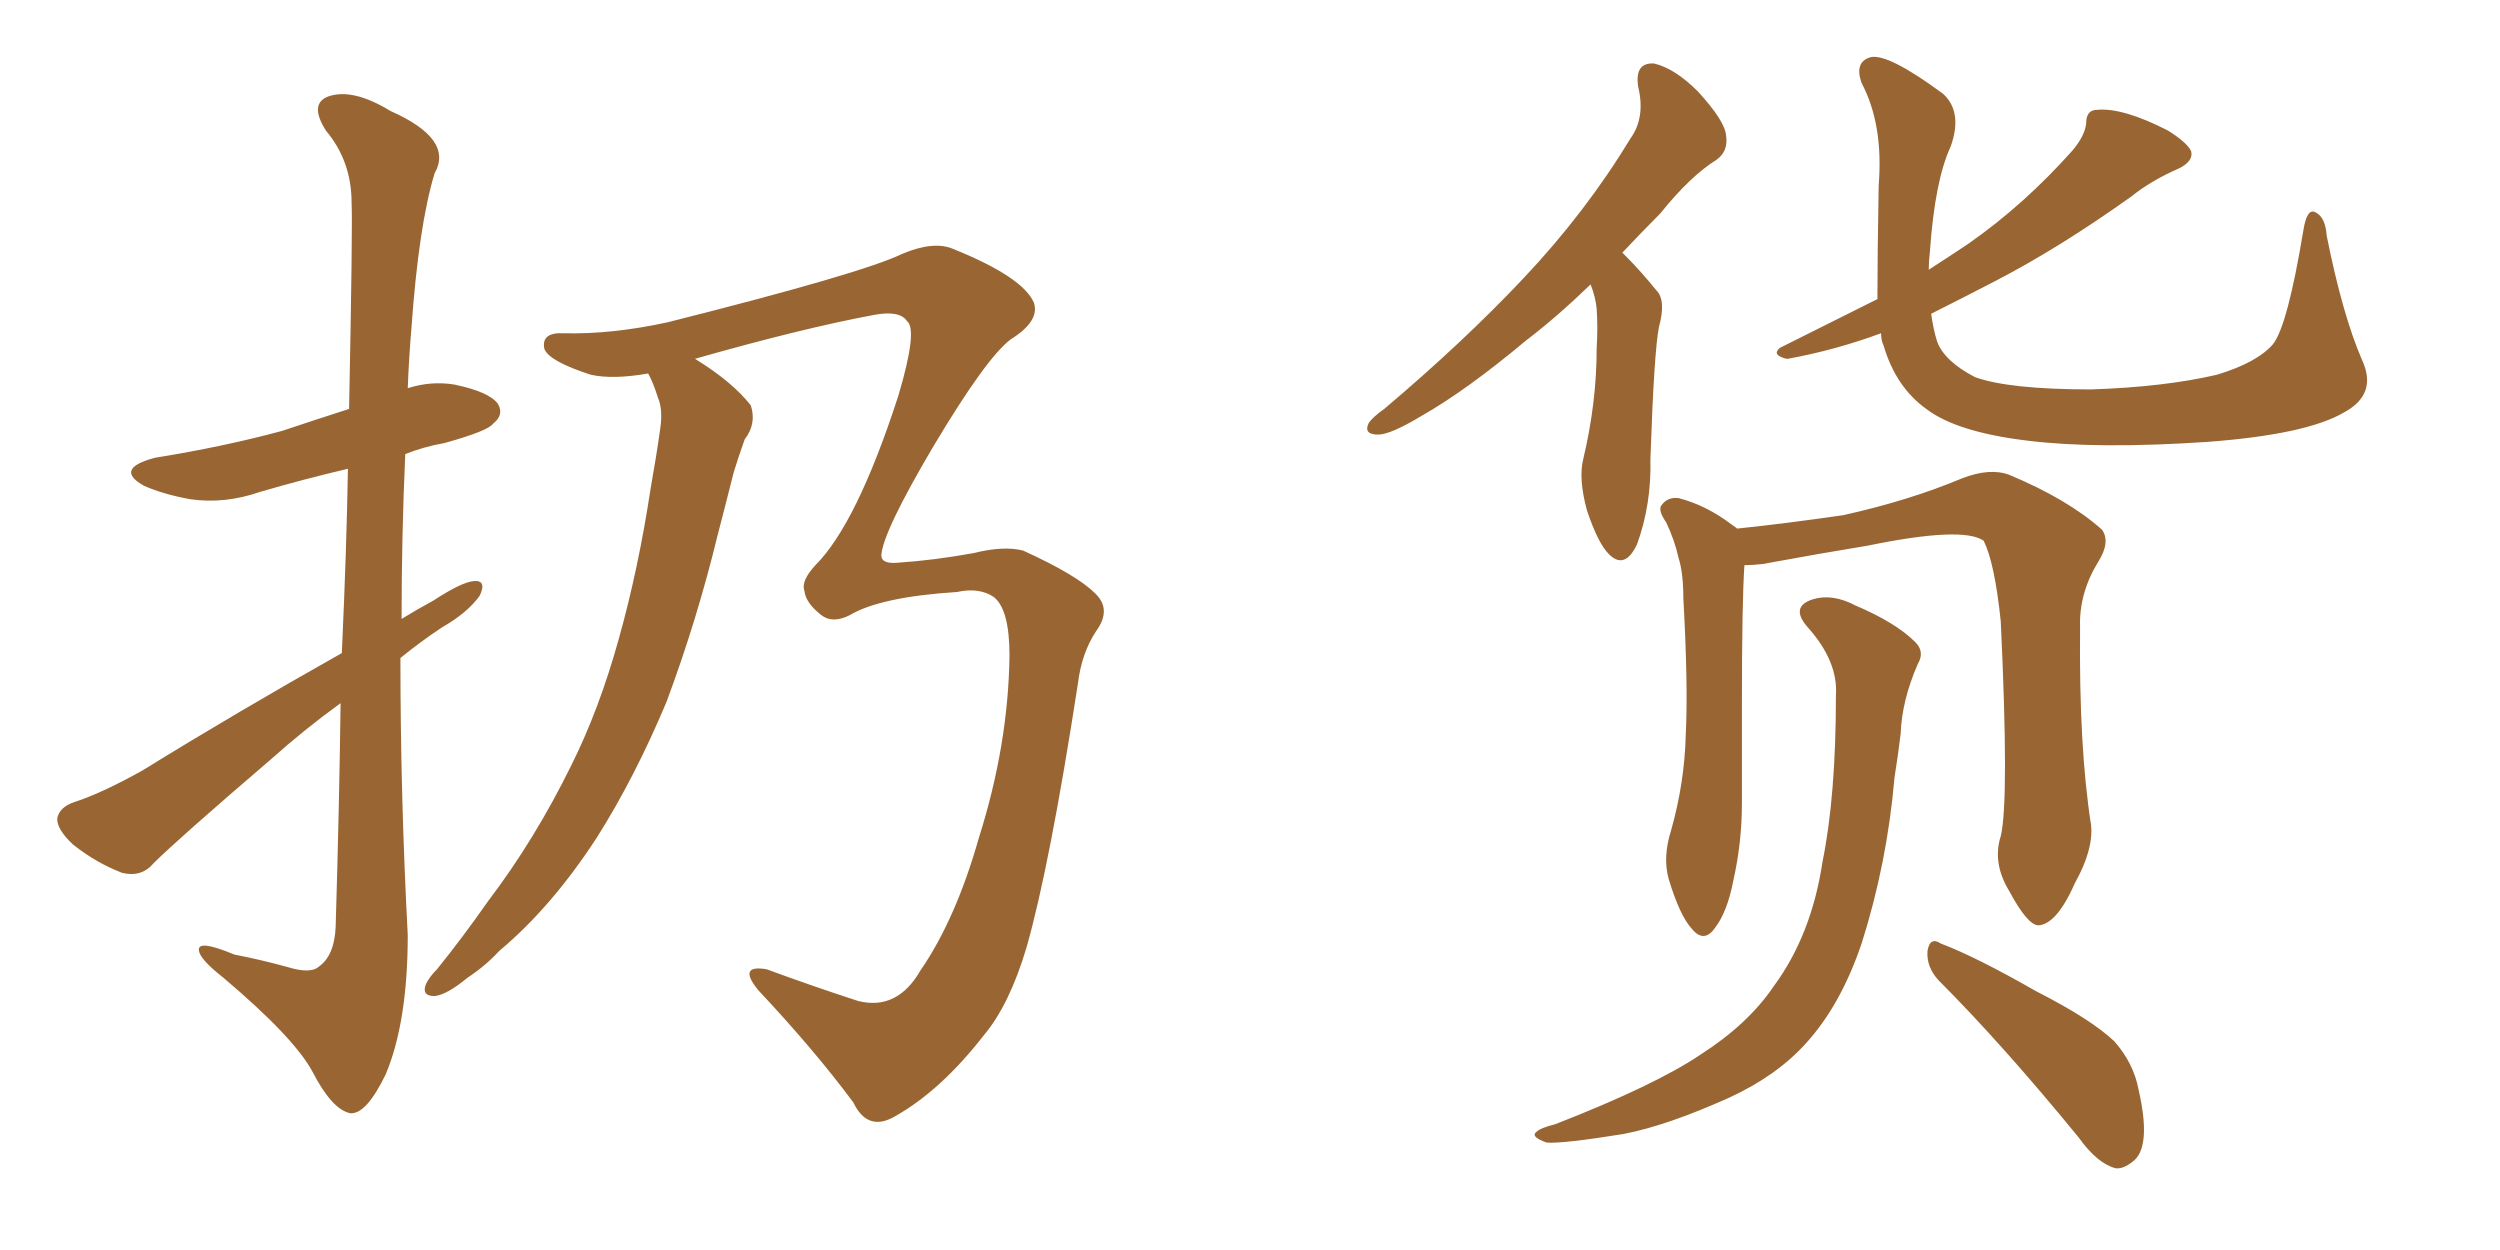 <svg xmlns="http://www.w3.org/2000/svg" xmlns:xlink="http://www.w3.org/1999/xlink" width="300" height="150"><path fill="#996633" padding="10" d="M41.02 78.37L41.02 78.37Q41.60 65.63 41.75 56.25L41.75 56.25Q36.18 57.57 31.20 59.03L31.20 59.03Q26.95 60.50 22.85 59.91L22.85 59.91Q19.63 59.33 17.29 58.30L17.29 58.30Q13.62 56.25 18.60 54.93L18.60 54.93Q26.81 53.61 33.84 51.71L33.84 51.71Q37.79 50.39 41.89 49.07L41.89 49.07Q42.33 26.95 42.19 24.32L42.19 24.32Q42.19 19.34 39.11 15.67L39.11 15.67Q37.06 12.45 39.40 11.57L39.40 11.57Q42.33 10.55 46.88 13.33L46.88 13.33Q54.49 16.70 52.15 20.80L52.15 20.80Q50.24 27.10 49.37 39.40L49.37 39.40Q49.07 42.92 48.93 46.58L48.93 46.58Q51.71 45.70 54.49 46.14L54.49 46.14Q58.74 47.02 59.77 48.49L59.77 48.49Q60.50 49.80 59.18 50.83L59.18 50.83Q58.59 51.71 53.32 53.17L53.32 53.17Q50.83 53.61 48.63 54.49L48.63 54.49Q48.19 64.45 48.19 74.27L48.19 74.27Q50.10 73.10 52.00 72.07L52.00 72.07Q55.37 69.87 56.84 69.73L56.84 69.73Q58.45 69.58 57.57 71.48L57.57 71.48Q56.10 73.54 53.03 75.29L53.03 75.29Q50.39 77.05 48.05 78.96L48.05 78.96Q48.05 95.51 48.93 112.21L48.93 112.21Q48.93 122.61 46.29 128.91L46.29 128.91Q43.95 133.74 42.04 133.59L42.04 133.59Q39.84 133.15 37.50 128.61L37.50 128.61Q35.30 124.51 26.81 117.33L26.81 117.33Q24.02 115.14 23.88 114.11L23.88 114.11Q23.58 112.65 28.13 114.55L28.13 114.55Q31.20 115.14 34.42 116.02L34.42 116.02Q37.21 116.89 38.23 116.02L38.23 116.02Q40.14 114.70 40.28 111.18L40.28 111.18Q40.72 96.39 40.87 84.38L40.87 84.38Q36.62 87.45 32.52 91.11L32.52 91.11Q21.24 100.78 18.46 103.56L18.46 103.56Q16.99 105.32 14.65 104.74L14.65 104.74Q11.57 103.56 8.79 101.37L8.79 101.37Q6.74 99.46 6.88 98.14L6.88 98.14Q7.18 96.83 8.94 96.24L8.94 96.24Q12.16 95.21 17.14 92.43L17.14 92.43Q28.27 85.55 41.02 78.37ZM77.78 44.82L77.78 44.82L77.78 44.82Q73.54 45.56 70.90 44.97L70.90 44.97Q65.92 43.36 65.33 41.89L65.33 41.89Q64.89 39.84 67.68 39.99L67.68 39.99Q73.39 40.14 80.13 38.67L80.13 38.67Q103.42 32.81 108.25 30.47L108.25 30.47Q112.06 28.86 114.40 29.88L114.40 29.88Q122.75 33.25 124.07 36.33L124.07 36.33Q124.80 38.53 121.29 40.72L121.29 40.72Q118.36 42.92 112.06 53.47L112.06 53.47Q105.91 63.87 105.76 66.65L105.76 66.65Q105.76 67.68 107.67 67.53L107.67 67.53Q112.06 67.24 116.89 66.36L116.89 66.36Q120.41 65.48 122.75 66.06L122.75 66.06Q129.20 68.99 131.40 71.19L131.40 71.19Q133.45 73.10 131.54 75.73L131.54 75.73Q129.79 78.37 129.35 82.03L129.35 82.03Q125.98 103.86 123.19 113.67L123.19 113.67Q121.14 120.56 118.07 124.22L118.07 124.22Q112.94 130.81 107.52 133.89L107.52 133.89Q104.15 135.94 102.39 132.28L102.39 132.28Q97.71 125.98 90.97 118.80L90.97 118.80Q88.48 115.72 91.99 116.31L91.99 116.31Q97.56 118.36 102.98 120.12L102.98 120.12Q107.67 121.29 110.45 116.46L110.45 116.46Q114.70 110.30 117.48 100.49L117.48 100.49Q121.00 89.36 121.14 78.66L121.14 78.66Q121.14 73.10 119.24 71.63L119.24 71.63Q117.48 70.46 114.84 71.04L114.84 71.04Q105.62 71.63 101.95 73.83L101.95 73.83Q99.90 74.85 98.58 73.83L98.58 73.83Q96.68 72.36 96.53 70.90L96.53 70.90Q96.09 69.73 97.85 67.82L97.85 67.82Q102.83 62.84 107.81 47.46L107.81 47.46Q110.16 39.55 108.84 38.53L108.84 38.53Q107.96 37.21 104.88 37.79L104.88 37.79Q96.24 39.40 83.35 43.07L83.35 43.07Q83.50 43.07 83.64 43.21L83.64 43.21Q87.89 45.85 90.09 48.63L90.09 48.63Q90.82 50.83 89.36 52.73L89.36 52.73Q88.62 54.79 88.04 56.69L88.04 56.69Q87.16 60.21 86.13 64.16L86.13 64.16Q83.64 74.41 79.98 84.23L79.98 84.23Q76.17 93.31 71.63 100.49L71.63 100.49Q66.21 108.84 59.91 114.11L59.91 114.11Q58.30 115.87 56.10 117.33L56.10 117.33Q53.61 119.38 52.15 119.53L52.15 119.53Q50.54 119.53 51.12 118.07L51.12 118.07Q51.56 117.19 52.44 116.31L52.44 116.31Q55.52 112.50 58.59 108.11L58.59 108.11Q64.16 100.78 68.55 91.85L68.55 91.85Q71.92 85.11 74.27 76.61L74.27 76.61Q76.61 68.26 78.08 58.59L78.08 58.59Q78.81 54.49 79.25 51.27L79.25 51.27Q79.54 49.07 78.96 47.75L78.96 47.75Q78.37 45.85 77.78 44.82ZM190.87 34.13L190.87 34.13Q186.77 38.09 183.11 40.87L183.11 40.87Q175.93 46.88 170.51 49.95L170.51 49.95Q166.85 52.15 165.38 52.15L165.38 52.15Q163.62 52.15 164.21 50.83L164.21 50.83Q164.65 50.10 166.11 49.07L166.11 49.07Q175.63 41.02 182.81 33.40L182.81 33.40Q190.28 25.49 195.70 16.55L195.70 16.55Q197.46 14.06 196.58 10.40L196.58 10.40Q196.14 7.47 198.49 7.62L198.49 7.62Q200.98 8.20 203.76 10.99L203.76 10.99Q206.98 14.50 207.13 16.26L207.13 16.26Q207.42 18.16 205.96 19.19L205.96 19.19Q202.88 21.09 199.22 25.63L199.22 25.63Q196.88 27.98 194.68 30.32L194.68 30.32Q194.97 30.62 195.12 30.76L195.12 30.76Q196.88 32.52 198.78 34.86L198.78 34.86Q199.95 36.04 199.07 39.26L199.07 39.26Q198.49 42.19 198.05 55.08L198.05 55.08Q198.19 60.50 196.44 65.33L196.44 65.33Q194.97 68.41 193.07 66.50L193.07 66.50Q191.75 65.19 190.43 61.23L190.43 61.23Q189.40 57.42 189.99 55.08L189.99 55.08Q191.60 48.34 191.60 41.75L191.60 41.75Q191.75 39.40 191.60 37.06L191.60 37.06Q191.46 35.60 190.87 34.13ZM225.29 35.89L225.29 35.89Q225.29 30.76 225.44 22.27L225.44 22.27Q226.03 14.94 223.39 9.96L223.39 9.96Q222.51 7.47 224.41 6.88L224.41 6.88Q226.46 6.30 233.20 11.28L233.20 11.28Q235.55 13.48 234.08 17.58L234.08 17.58Q232.18 21.68 231.59 30.18L231.59 30.18Q231.45 31.35 231.45 32.37L231.45 32.37Q233.94 30.76 236.13 29.30L236.13 29.30Q242.87 24.61 248.73 18.02L248.73 18.02Q250.20 16.26 250.34 14.79L250.34 14.79Q250.34 13.18 251.66 13.18L251.66 13.18Q254.74 12.89 260.16 15.67L260.16 15.67Q262.50 17.14 262.94 18.16L262.94 18.16Q263.23 19.34 261.47 20.21L261.47 20.21Q258.11 21.68 255.76 23.58L255.76 23.58Q247.12 29.74 239.50 33.69L239.50 33.69Q235.25 35.89 231.74 37.65L231.74 37.65Q232.03 39.70 232.47 41.02L232.47 41.02Q233.35 43.36 237.01 45.26L237.01 45.26Q241.11 46.73 250.93 46.73L250.93 46.73Q259.72 46.44 266.02 44.97L266.02 44.97Q270.85 43.51 272.75 41.31L272.75 41.31Q274.51 39.11 276.42 27.54L276.42 27.54Q276.86 24.90 277.88 25.49L277.88 25.49Q279.05 26.07 279.20 28.27L279.20 28.27Q281.10 37.79 283.45 43.21L283.45 43.21Q285.35 47.31 281.25 49.51L281.25 49.51Q276.71 52.15 264.84 53.03L264.84 53.03Q251.66 53.91 243.31 52.88L243.31 52.88Q234.81 51.86 231.15 49.07L231.15 49.07Q227.49 46.44 226.03 41.46L226.03 41.46Q225.73 40.87 225.73 39.99L225.73 39.99Q220.17 42.04 214.45 43.07L214.45 43.07Q212.55 42.63 213.57 41.75L213.57 41.75Q220.02 38.53 225.29 35.89ZM240.09 100.34L240.09 100.34Q241.11 96.09 240.09 74.56L240.09 74.56Q239.36 67.53 238.04 64.89L238.04 64.89L238.04 64.89Q235.55 63.13 224.12 65.48L224.12 65.48Q218.70 66.36 211.52 67.68L211.52 67.68Q210.35 67.82 209.33 67.82L209.33 67.82Q209.03 72.22 209.03 84.52L209.03 84.52Q209.03 90.53 209.03 96.39L209.03 96.39Q209.03 101.07 208.01 105.62L208.01 105.62Q207.28 109.42 205.81 111.33L205.81 111.33Q204.49 113.23 203.03 111.47L203.03 111.47Q201.56 109.86 200.24 105.47L200.24 105.47Q199.51 102.83 200.54 99.61L200.54 99.61Q202.15 93.90 202.29 88.18L202.29 88.18Q202.59 82.32 202.00 71.78L202.00 71.78Q202.00 68.70 201.42 66.94L201.42 66.94Q200.98 64.89 199.95 62.70L199.95 62.70Q198.93 61.23 199.37 60.64L199.37 60.64Q200.10 59.62 201.42 59.77L201.42 59.77Q204.79 60.64 207.86 62.99L207.86 62.99Q208.30 63.28 208.45 63.43L208.45 63.43Q214.16 62.84 221.19 61.82L221.19 61.82Q229.10 60.06 235.40 57.42L235.40 57.42Q238.77 56.10 241.11 56.98L241.11 56.98Q248.14 59.91 252.25 63.57L252.25 63.57Q253.27 65.04 251.81 67.38L251.81 67.38Q249.46 71.19 249.61 75.29L249.61 75.29Q249.46 89.65 250.93 99.02L250.93 99.02L250.93 99.02Q251.22 101.95 249.02 105.91L249.02 105.91Q246.83 110.89 244.63 111.04L244.63 111.04Q243.31 111.04 241.11 106.93L241.11 106.93Q239.06 103.56 240.09 100.34ZM232.62 117.63L232.62 117.63Q231.15 116.02 231.30 114.11L231.30 114.11Q231.59 112.35 232.91 113.23L232.91 113.23Q237.16 114.84 244.34 118.95L244.34 118.95Q250.93 122.31 253.71 124.95L253.71 124.95Q256.05 127.59 256.64 130.81L256.64 130.81Q258.11 137.26 256.20 139.16L256.20 139.16Q254.88 140.33 253.86 140.19L253.86 140.19Q251.66 139.60 249.46 136.52L249.46 136.52Q240.23 125.24 232.62 117.63ZM220.31 83.50L220.31 83.50L220.31 83.50Q220.61 79.39 216.94 75.29L216.94 75.29Q214.75 72.80 217.53 71.92L217.53 71.92Q219.87 71.19 222.66 72.66L222.66 72.66Q227.49 74.71 229.83 77.05L229.83 77.05Q231.01 78.22 230.13 79.69L230.13 79.69Q228.22 84.08 228.08 88.04L228.08 88.04Q227.78 90.53 227.34 93.31L227.34 93.31Q226.46 103.56 223.39 113.23L223.39 113.23Q220.90 120.56 216.80 125.10L216.80 125.10Q213.28 129.05 207.57 131.69L207.57 131.69Q200.10 135.06 194.82 136.08L194.82 136.08Q187.50 137.26 185.60 137.11L185.60 137.11Q183.54 136.38 184.42 135.79L184.42 135.79Q184.86 135.35 186.62 134.91L186.62 134.91Q198.63 130.22 204.05 126.56L204.05 126.56Q209.77 122.90 212.84 118.36L212.84 118.36Q217.38 112.21 218.70 103.42L218.70 103.42Q220.31 95.51 220.31 83.50Z"/></svg>